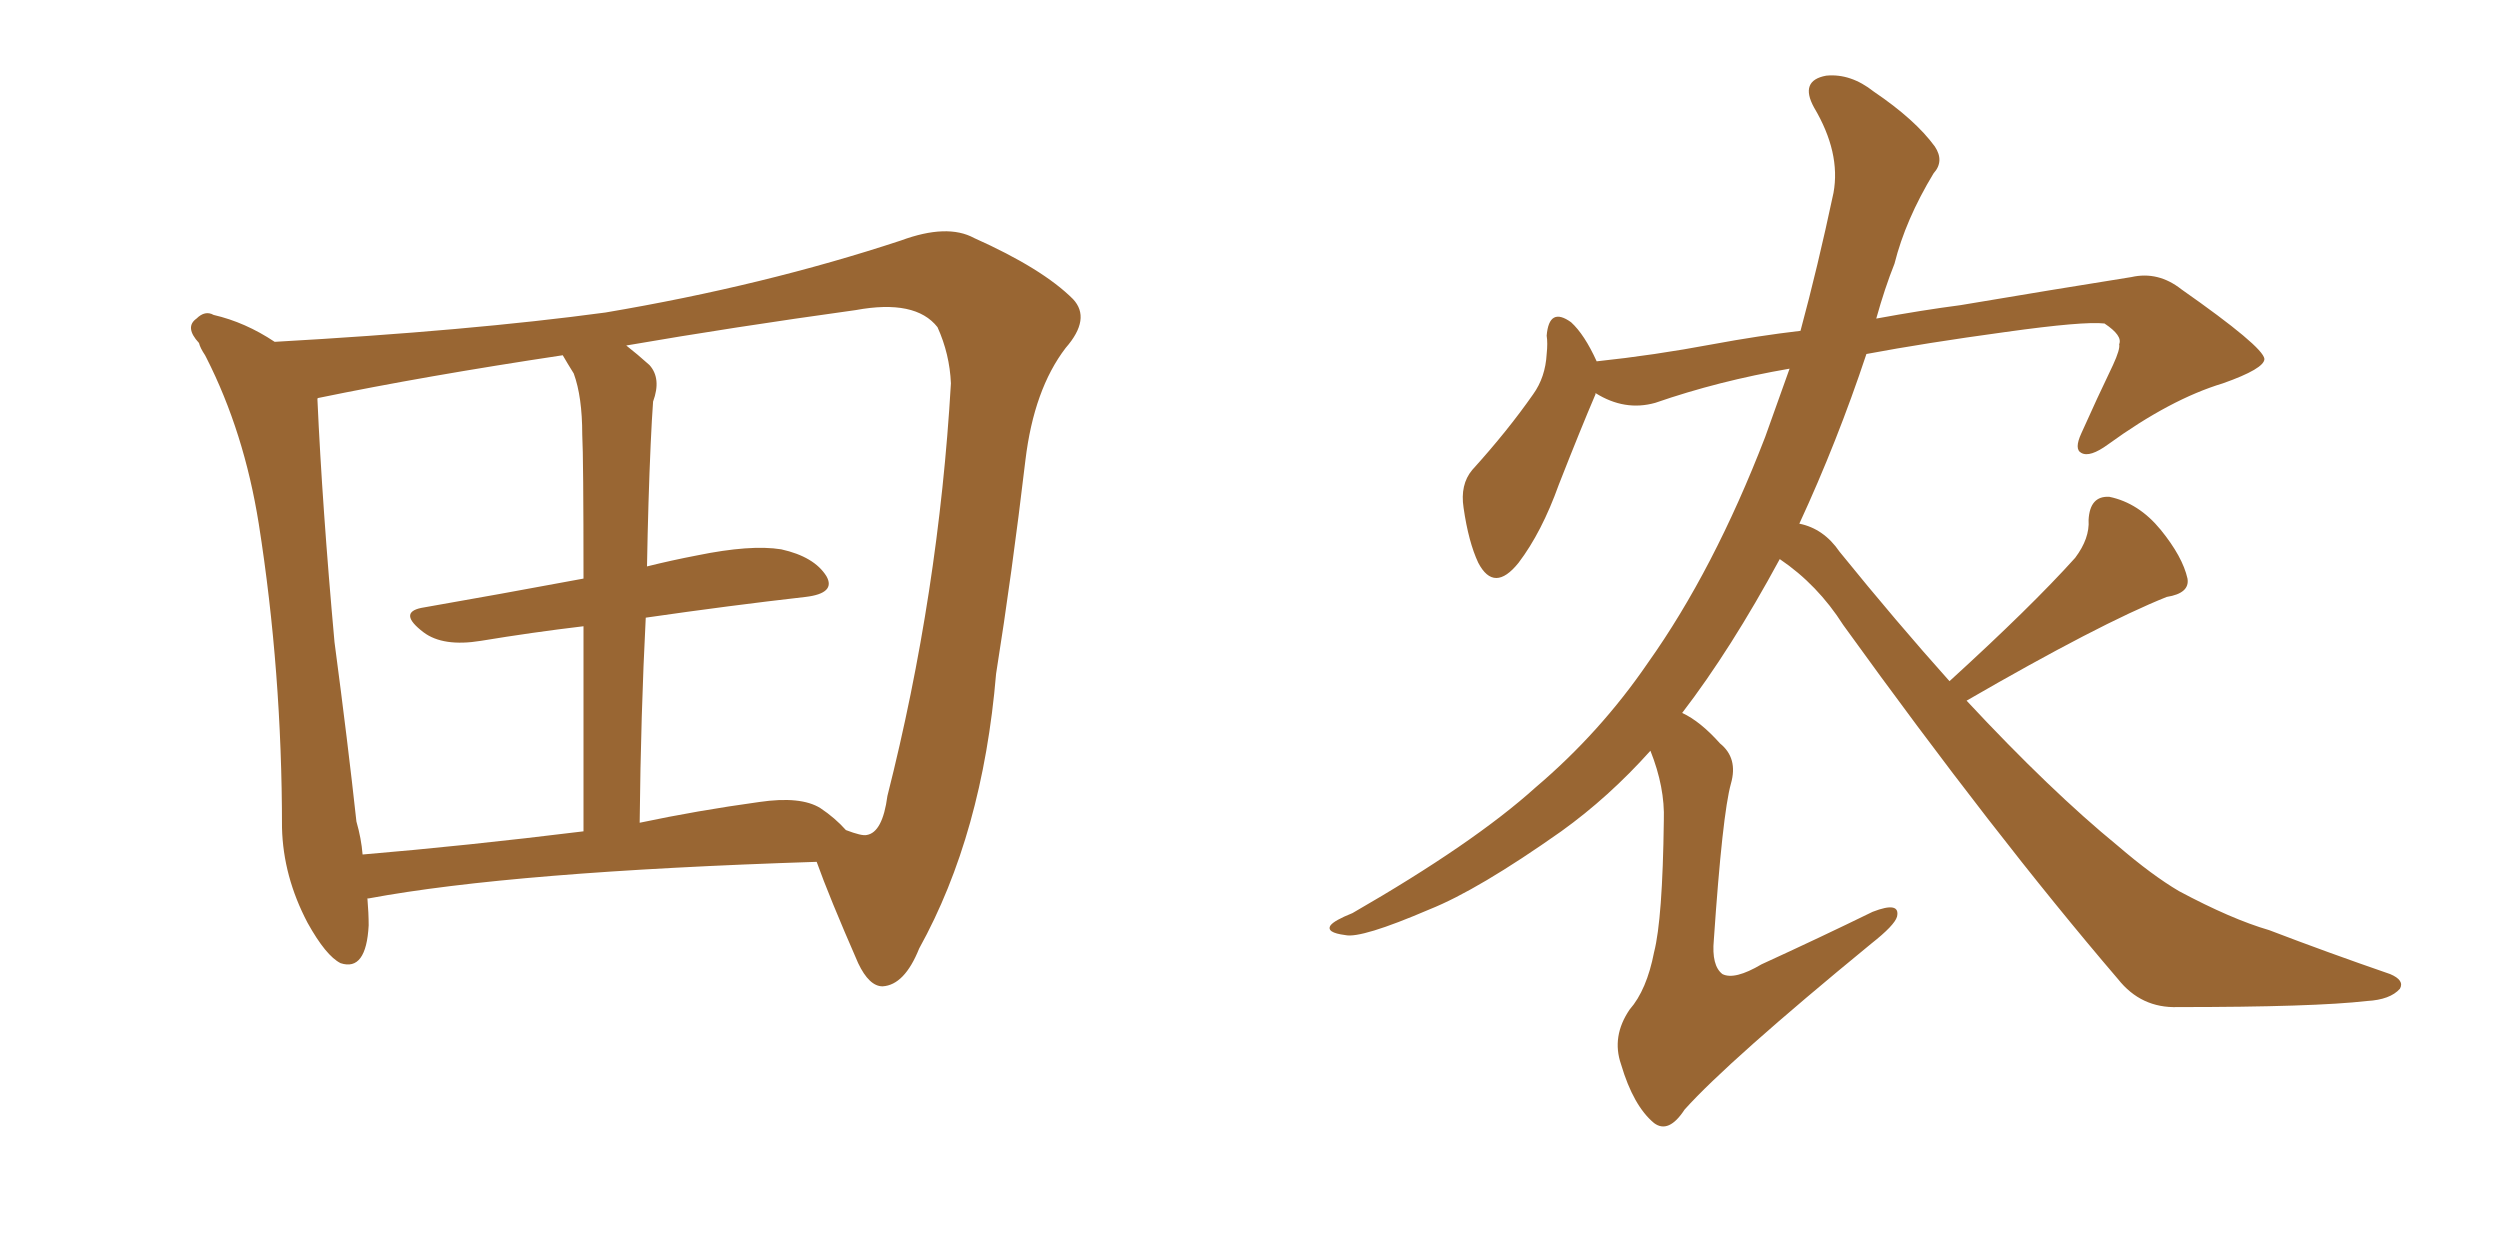 <svg xmlns="http://www.w3.org/2000/svg" xmlns:xlink="http://www.w3.org/1999/xlink" width="300" height="150"><path fill="#996633" padding="10" d="M44.09 107.81L44.09 107.81Q44.24 109.57 44.24 111.04L44.24 111.04Q43.95 116.60 40.87 115.58L40.87 115.58Q39.11 114.70 36.91 110.74L36.91 110.74Q33.98 105.18 33.84 99.32L33.84 99.32Q33.84 80.57 31.05 62.84L31.05 62.84Q29.30 51.86 24.76 42.92L24.76 42.92Q24.61 42.63 24.61 42.63L24.61 42.63Q24.02 41.75 23.88 41.16L23.88 41.16Q22.12 39.26 23.58 38.23L23.58 38.23Q24.61 37.21 25.63 37.79L25.63 37.79Q29.44 38.67 32.96 41.02L32.96 41.02Q56.40 39.70 72.66 37.50L72.66 37.50Q91.70 34.28 108.11 28.86L108.11 28.86Q113.67 26.81 116.89 28.56L116.89 28.56Q125.10 32.23 128.76 35.89L128.76 35.89Q130.96 38.23 127.88 41.75L127.88 41.75Q124.07 46.73 123.05 55.22L123.05 55.22Q121.44 68.85 119.53 80.86L119.53 80.86Q117.92 100.05 110.30 113.82L110.30 113.82Q108.54 118.21 105.91 118.36L105.91 118.36Q104.30 118.36 102.98 115.58L102.98 115.58Q99.46 107.52 98.00 103.42L98.00 103.42Q61.52 104.59 44.24 107.81L44.24 107.81Q44.09 107.81 44.09 107.81ZM77.49 74.12L77.49 74.12Q76.90 85.55 76.76 98.73L76.76 98.73Q83.64 97.27 91.11 96.24L91.11 96.24Q96.09 95.51 98.44 96.97L98.44 96.97Q100.20 98.14 101.51 99.61L101.51 99.61Q103.42 100.34 104.00 100.20L104.00 100.20Q105.91 99.90 106.49 95.51L106.49 95.51Q112.65 71.19 114.11 46.00L114.11 46.00Q113.96 42.48 112.50 39.26L112.50 39.26Q109.86 35.89 102.69 37.21L102.69 37.21Q87.89 39.26 75.15 41.46L75.15 41.46Q76.46 42.48 77.93 43.80L77.93 43.80Q79.39 45.41 78.37 48.19L78.37 48.19Q78.22 50.24 78.08 53.32L78.08 53.32Q77.78 60.06 77.64 67.97L77.64 67.97Q80.57 67.24 83.64 66.65L83.64 66.65Q90.09 65.33 93.75 65.92L93.75 65.92Q97.71 66.80 99.17 69.14L99.17 69.14Q100.34 71.19 96.68 71.63L96.68 71.63Q87.60 72.66 77.49 74.12ZM68.85 44.82L68.85 44.82L68.85 44.82Q68.12 43.65 67.53 42.63L67.53 42.63Q50.98 45.12 38.23 47.75L38.23 47.75Q38.09 47.75 38.09 47.90L38.09 47.90Q38.67 60.79 40.14 77.05L40.14 77.05Q41.75 89.21 42.77 98.58L42.77 98.58Q43.36 100.63 43.51 102.54L43.51 102.54Q55.81 101.51 70.02 99.76L70.02 99.76Q70.02 84.96 70.02 75.15L70.02 75.15Q63.87 75.88 57.71 76.90L57.71 76.90Q53.17 77.64 50.83 75.88L50.83 75.88Q47.75 73.54 50.54 72.95L50.54 72.95Q59.77 71.34 70.02 69.43L70.02 69.43Q70.02 54.93 69.87 52.15L69.87 52.15Q69.87 47.61 68.85 44.82ZM213.57 67.09L213.57 67.09L213.57 67.09Q207.71 77.93 201.86 85.55L201.86 85.55Q204.05 86.57 206.40 89.21L206.40 89.21Q208.59 90.97 207.71 94.04L207.71 94.04Q206.69 97.71 205.66 112.79L205.66 112.79Q205.37 115.87 206.69 116.89L206.69 116.89Q208.15 117.63 211.38 115.72L211.38 115.72Q218.41 112.50 224.71 109.42L224.71 109.42Q228.08 108.11 227.64 110.01L227.64 110.01Q227.34 111.04 224.56 113.23L224.56 113.23Q207.42 127.29 202.15 133.15L202.15 133.15Q200.24 136.08 198.49 134.77L198.49 134.77Q196.00 132.71 194.53 127.73L194.53 127.73Q193.36 124.37 195.56 121.14L195.56 121.14Q197.61 118.80 198.49 114.26L198.49 114.26Q199.51 110.30 199.66 98.44L199.66 98.44Q199.80 94.48 198.05 90.09L198.05 90.09Q193.07 95.65 187.35 99.76L187.35 99.76Q177.39 106.79 171.53 109.13L171.53 109.13Q163.33 112.65 161.43 112.21L161.43 112.21Q159.08 111.91 159.67 111.04L159.67 111.04Q160.11 110.45 162.30 109.57L162.30 109.57Q176.81 101.22 184.28 94.48L184.28 94.48Q192.04 87.89 197.75 79.54L197.75 79.54Q205.66 68.41 211.82 52.44L211.82 52.44Q213.28 48.34 214.75 44.24L214.75 44.24Q206.25 45.70 198.63 48.34L198.63 48.34Q194.97 49.37 191.46 47.17L191.46 47.17Q191.46 47.17 191.46 47.31L191.46 47.31Q189.70 51.42 187.06 58.15L187.06 58.15Q185.01 63.87 182.23 67.53L182.23 67.53Q179.30 71.19 177.39 67.53L177.39 67.53Q176.22 65.04 175.63 60.94L175.63 60.94Q175.20 58.15 176.66 56.40L176.66 56.40Q180.91 51.71 183.98 47.31L183.98 47.31Q185.45 45.26 185.60 42.48L185.60 42.48Q185.74 41.16 185.60 40.28L185.60 40.28Q185.89 36.77 188.53 38.67L188.53 38.67Q190.14 40.14 191.60 43.36L191.60 43.36Q198.49 42.63 205.52 41.31L205.52 41.31Q211.08 40.28 216.06 39.70L216.06 39.70Q218.12 32.08 220.02 23.14L220.02 23.14Q220.90 18.31 217.68 12.89L217.68 12.89Q215.92 9.67 219.14 9.08L219.14 9.08Q222.07 8.79 224.85 10.99L224.85 10.99Q229.83 14.36 232.18 17.58L232.18 17.58Q233.35 19.34 232.03 20.80L232.03 20.80Q228.66 26.37 227.34 31.64L227.34 31.64Q226.17 34.57 225.15 38.23L225.15 38.23Q230.71 37.21 235.25 36.62L235.25 36.62Q246.53 34.72 255.76 33.25L255.76 33.25Q258.98 32.52 261.77 34.72L261.77 34.72Q271.58 41.60 271.73 43.07L271.73 43.07Q271.73 44.24 266.75 46.00L266.75 46.00Q260.45 47.90 252.98 53.32L252.98 53.32Q250.78 54.93 249.76 54.35L249.76 54.35Q248.88 53.91 249.76 52.00L249.76 52.00Q251.66 47.75 253.56 43.80L253.56 43.80Q254.44 41.89 254.30 41.31L254.30 41.31Q254.74 40.28 252.54 38.82L252.54 38.82Q250.05 38.53 240.67 39.84L240.67 39.84Q231.01 41.16 223.97 42.48L223.97 42.48Q220.46 53.03 215.92 62.84L215.92 62.84Q218.85 63.43 220.75 66.21L220.75 66.21Q227.64 74.71 233.94 81.74L233.94 81.74Q243.75 72.80 249.02 66.94L249.02 66.94Q250.78 64.60 250.63 62.40L250.63 62.40Q250.78 59.47 253.13 59.62L253.13 59.62Q256.64 60.35 259.28 63.57L259.28 63.57Q261.91 66.80 262.50 69.43L262.50 69.43Q262.79 71.19 260.01 71.63L260.01 71.63Q251.95 74.85 235.99 84.08L235.99 84.08Q246.09 94.92 254.15 101.51L254.15 101.51Q258.25 105.03 261.47 106.93L261.47 106.93Q267.77 110.30 272.31 111.62L272.31 111.62Q279.20 114.26 286.82 116.89L286.82 116.89Q288.57 117.63 287.99 118.65L287.99 118.65Q286.82 119.97 284.03 120.12L284.03 120.12Q277.73 120.85 261.33 120.85L261.33 120.85Q256.93 121.00 254.15 117.48L254.15 117.48Q239.36 100.20 221.19 75L221.19 75Q218.12 70.17 213.57 67.09Z"/></svg>